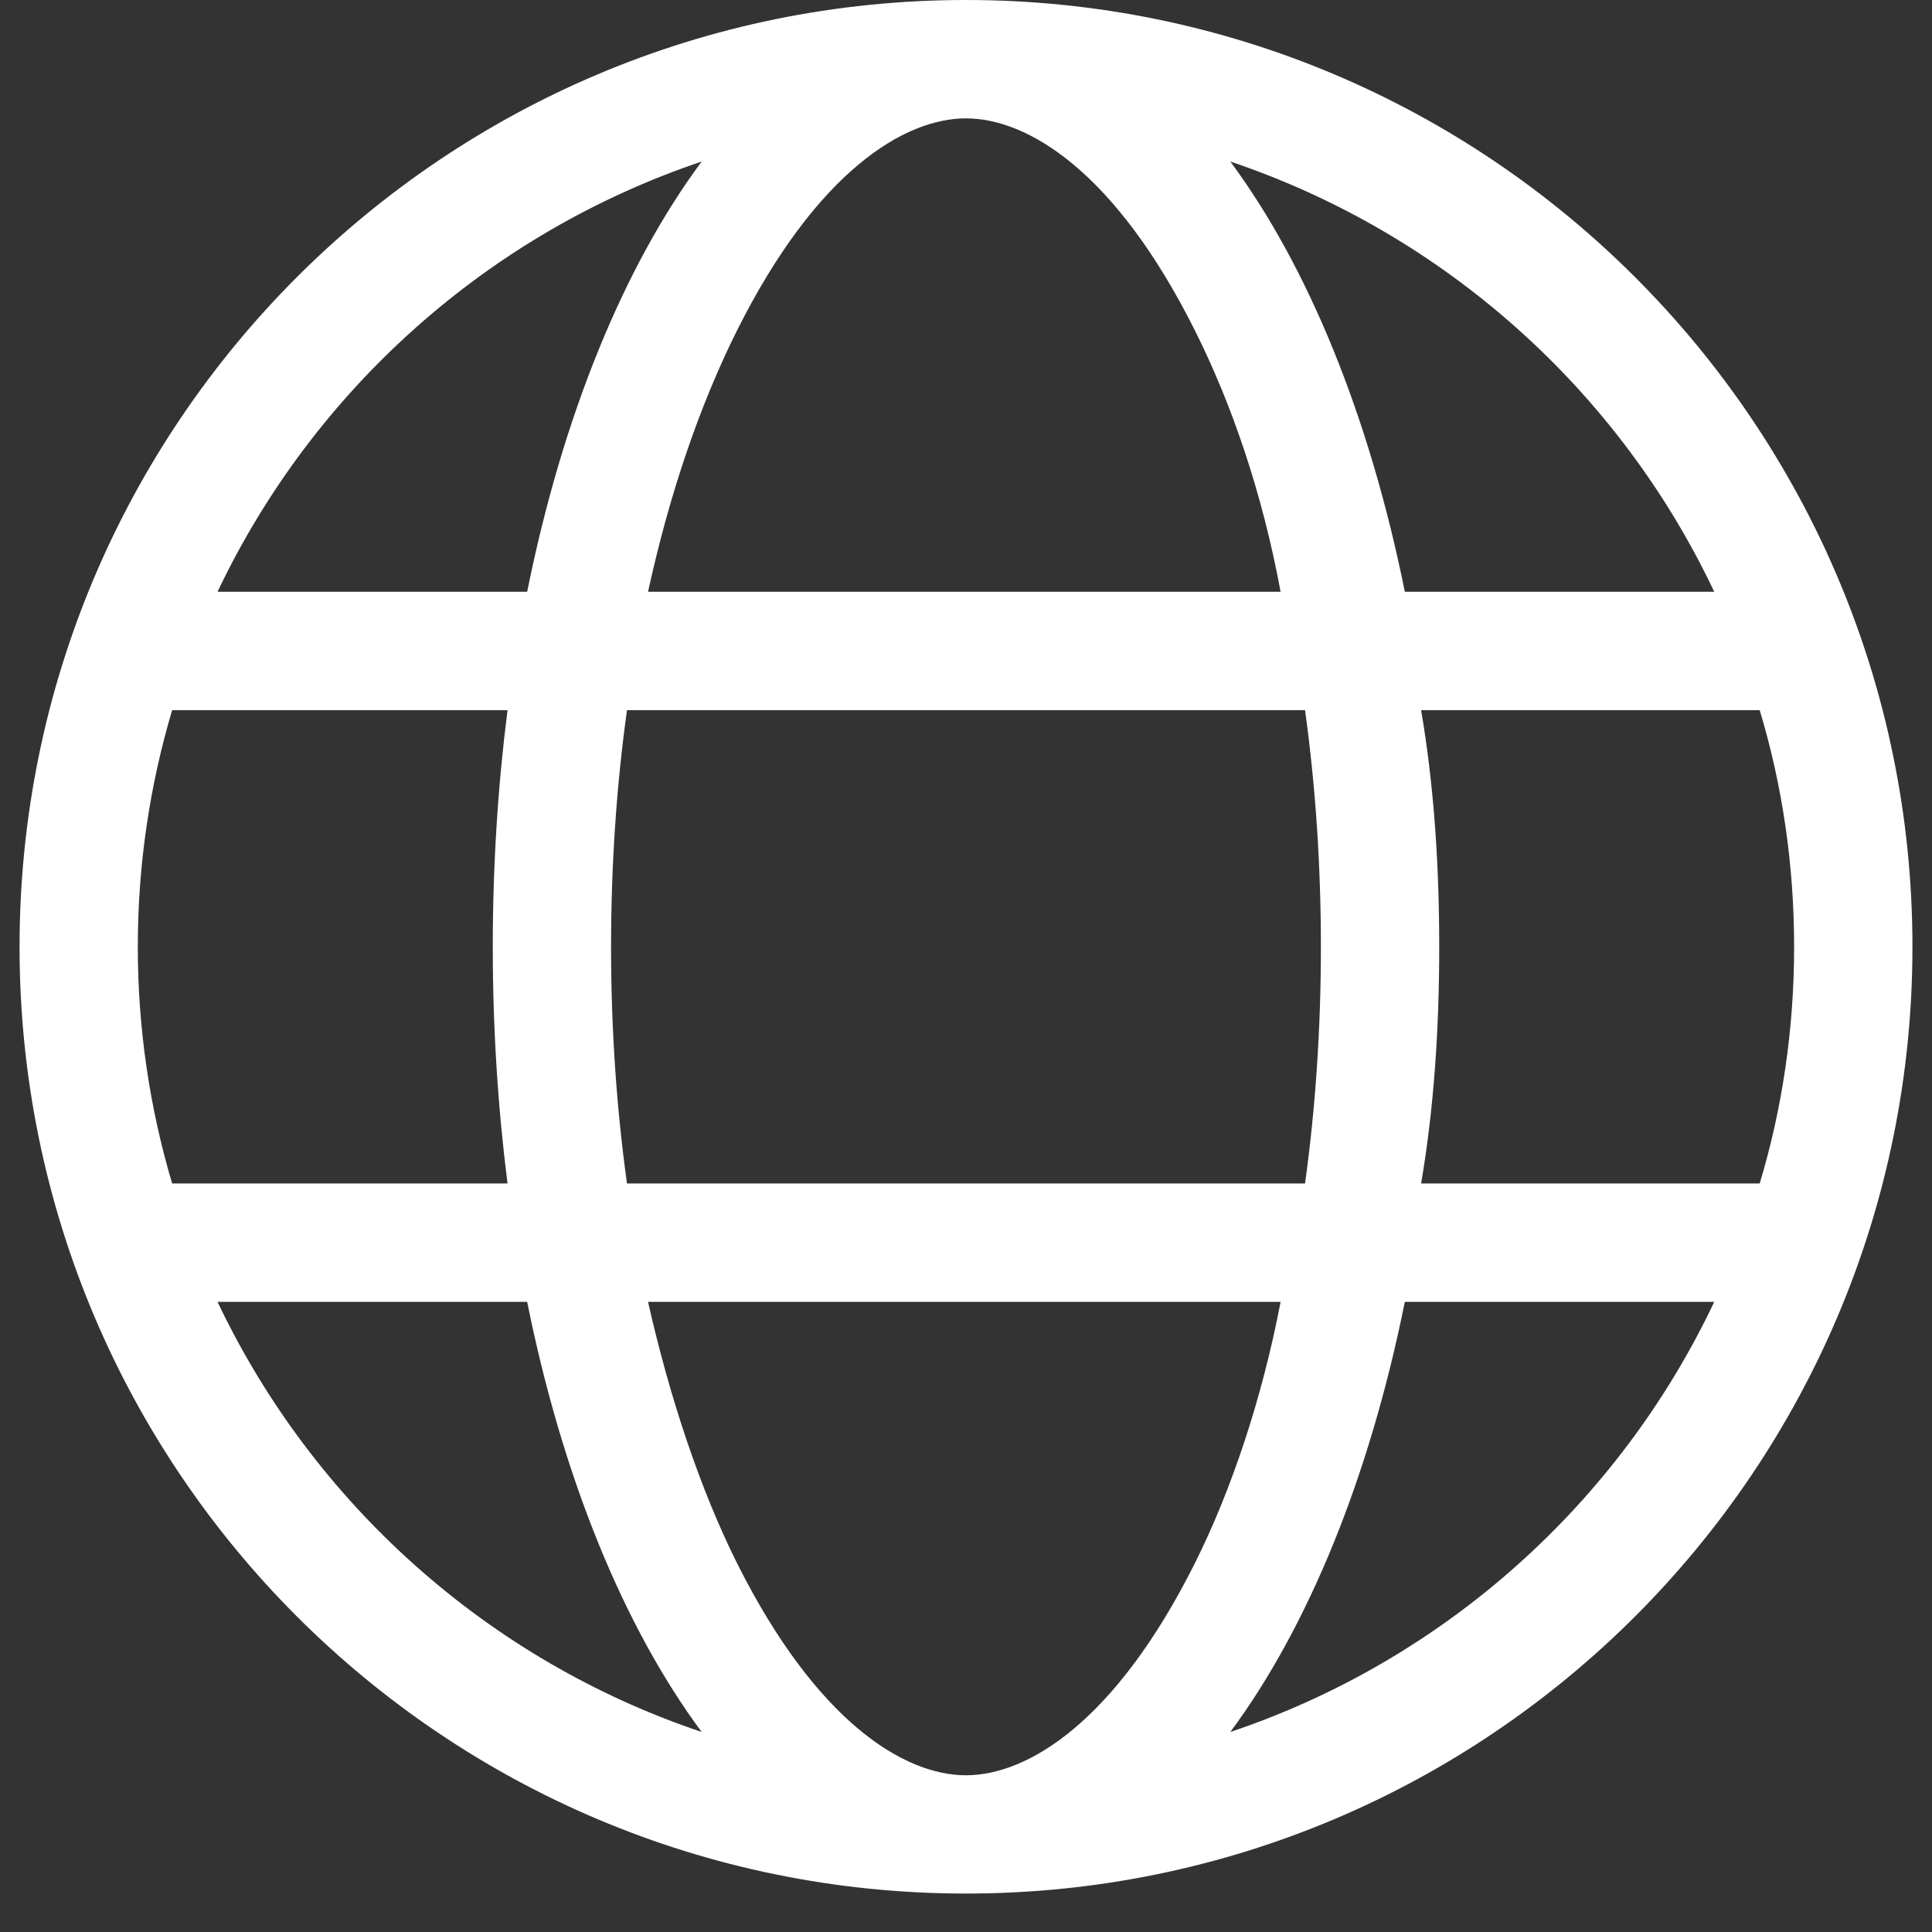 <svg width="49" height="49" viewBox="0 0 49 49" fill="none" xmlns="http://www.w3.org/2000/svg">
<rect x="0" y="0" width="49" height="49" fill="#333333" stroke="none"/>
<path d="M24.499 0C37.757 0 48.504 10.749 48.504 24.014C48.504 37.276 37.757 48.025 24.499 48.025C11.241 48.025 0.496 37.276 0.496 24.014C0.496 10.749 11.241 0 24.499 0ZM24.499 45.025C26.066 45.025 28.288 43.674 30.303 39.65C31.233 37.793 32.01 35.466 32.479 33.018H16.436C16.988 35.466 17.767 37.793 18.695 39.65C20.712 43.674 22.934 45.025 24.499 45.025ZM15.902 30.016H33.099C33.361 28.123 33.501 26.105 33.501 24.014C33.501 21.922 33.361 19.904 33.099 18.011H15.902C15.639 19.904 15.498 21.922 15.498 24.014C15.498 26.105 15.639 28.123 15.902 30.016ZM32.479 15.009C32.01 12.476 31.233 10.234 30.303 8.376C28.288 4.35 26.066 3.002 24.499 3.002C22.934 3.002 20.712 4.35 18.695 8.376C17.767 10.234 16.988 12.476 16.436 15.009H32.479ZM36.043 18.011C36.37 19.933 36.502 21.94 36.502 24.014C36.502 26.088 36.37 28.093 36.043 30.016H44.63C45.204 28.112 45.503 26.095 45.503 24.014C45.503 21.931 45.204 19.915 44.63 18.011H36.043ZM31.204 4.097C33.173 6.754 34.729 10.544 35.63 15.009H43.477C41.059 9.897 36.624 5.921 31.204 4.097ZM17.796 4.097C12.375 5.921 7.945 9.897 5.517 15.009H13.37C14.269 10.544 15.825 6.754 17.796 4.097ZM3.495 24.014C3.495 26.095 3.8 28.112 4.366 30.016H12.872C12.628 28.093 12.498 26.088 12.498 24.014C12.498 21.94 12.628 19.933 12.872 18.011H4.366C3.8 19.915 3.495 21.931 3.495 24.014ZM43.477 33.018H35.63C34.729 37.483 33.173 41.272 31.204 43.927C36.624 42.108 41.059 38.13 43.477 33.018ZM13.37 33.018H5.517C7.945 38.13 12.375 42.108 17.796 43.927C15.825 41.272 14.269 37.483 13.37 33.018Z" fill="white"/>
</svg>
